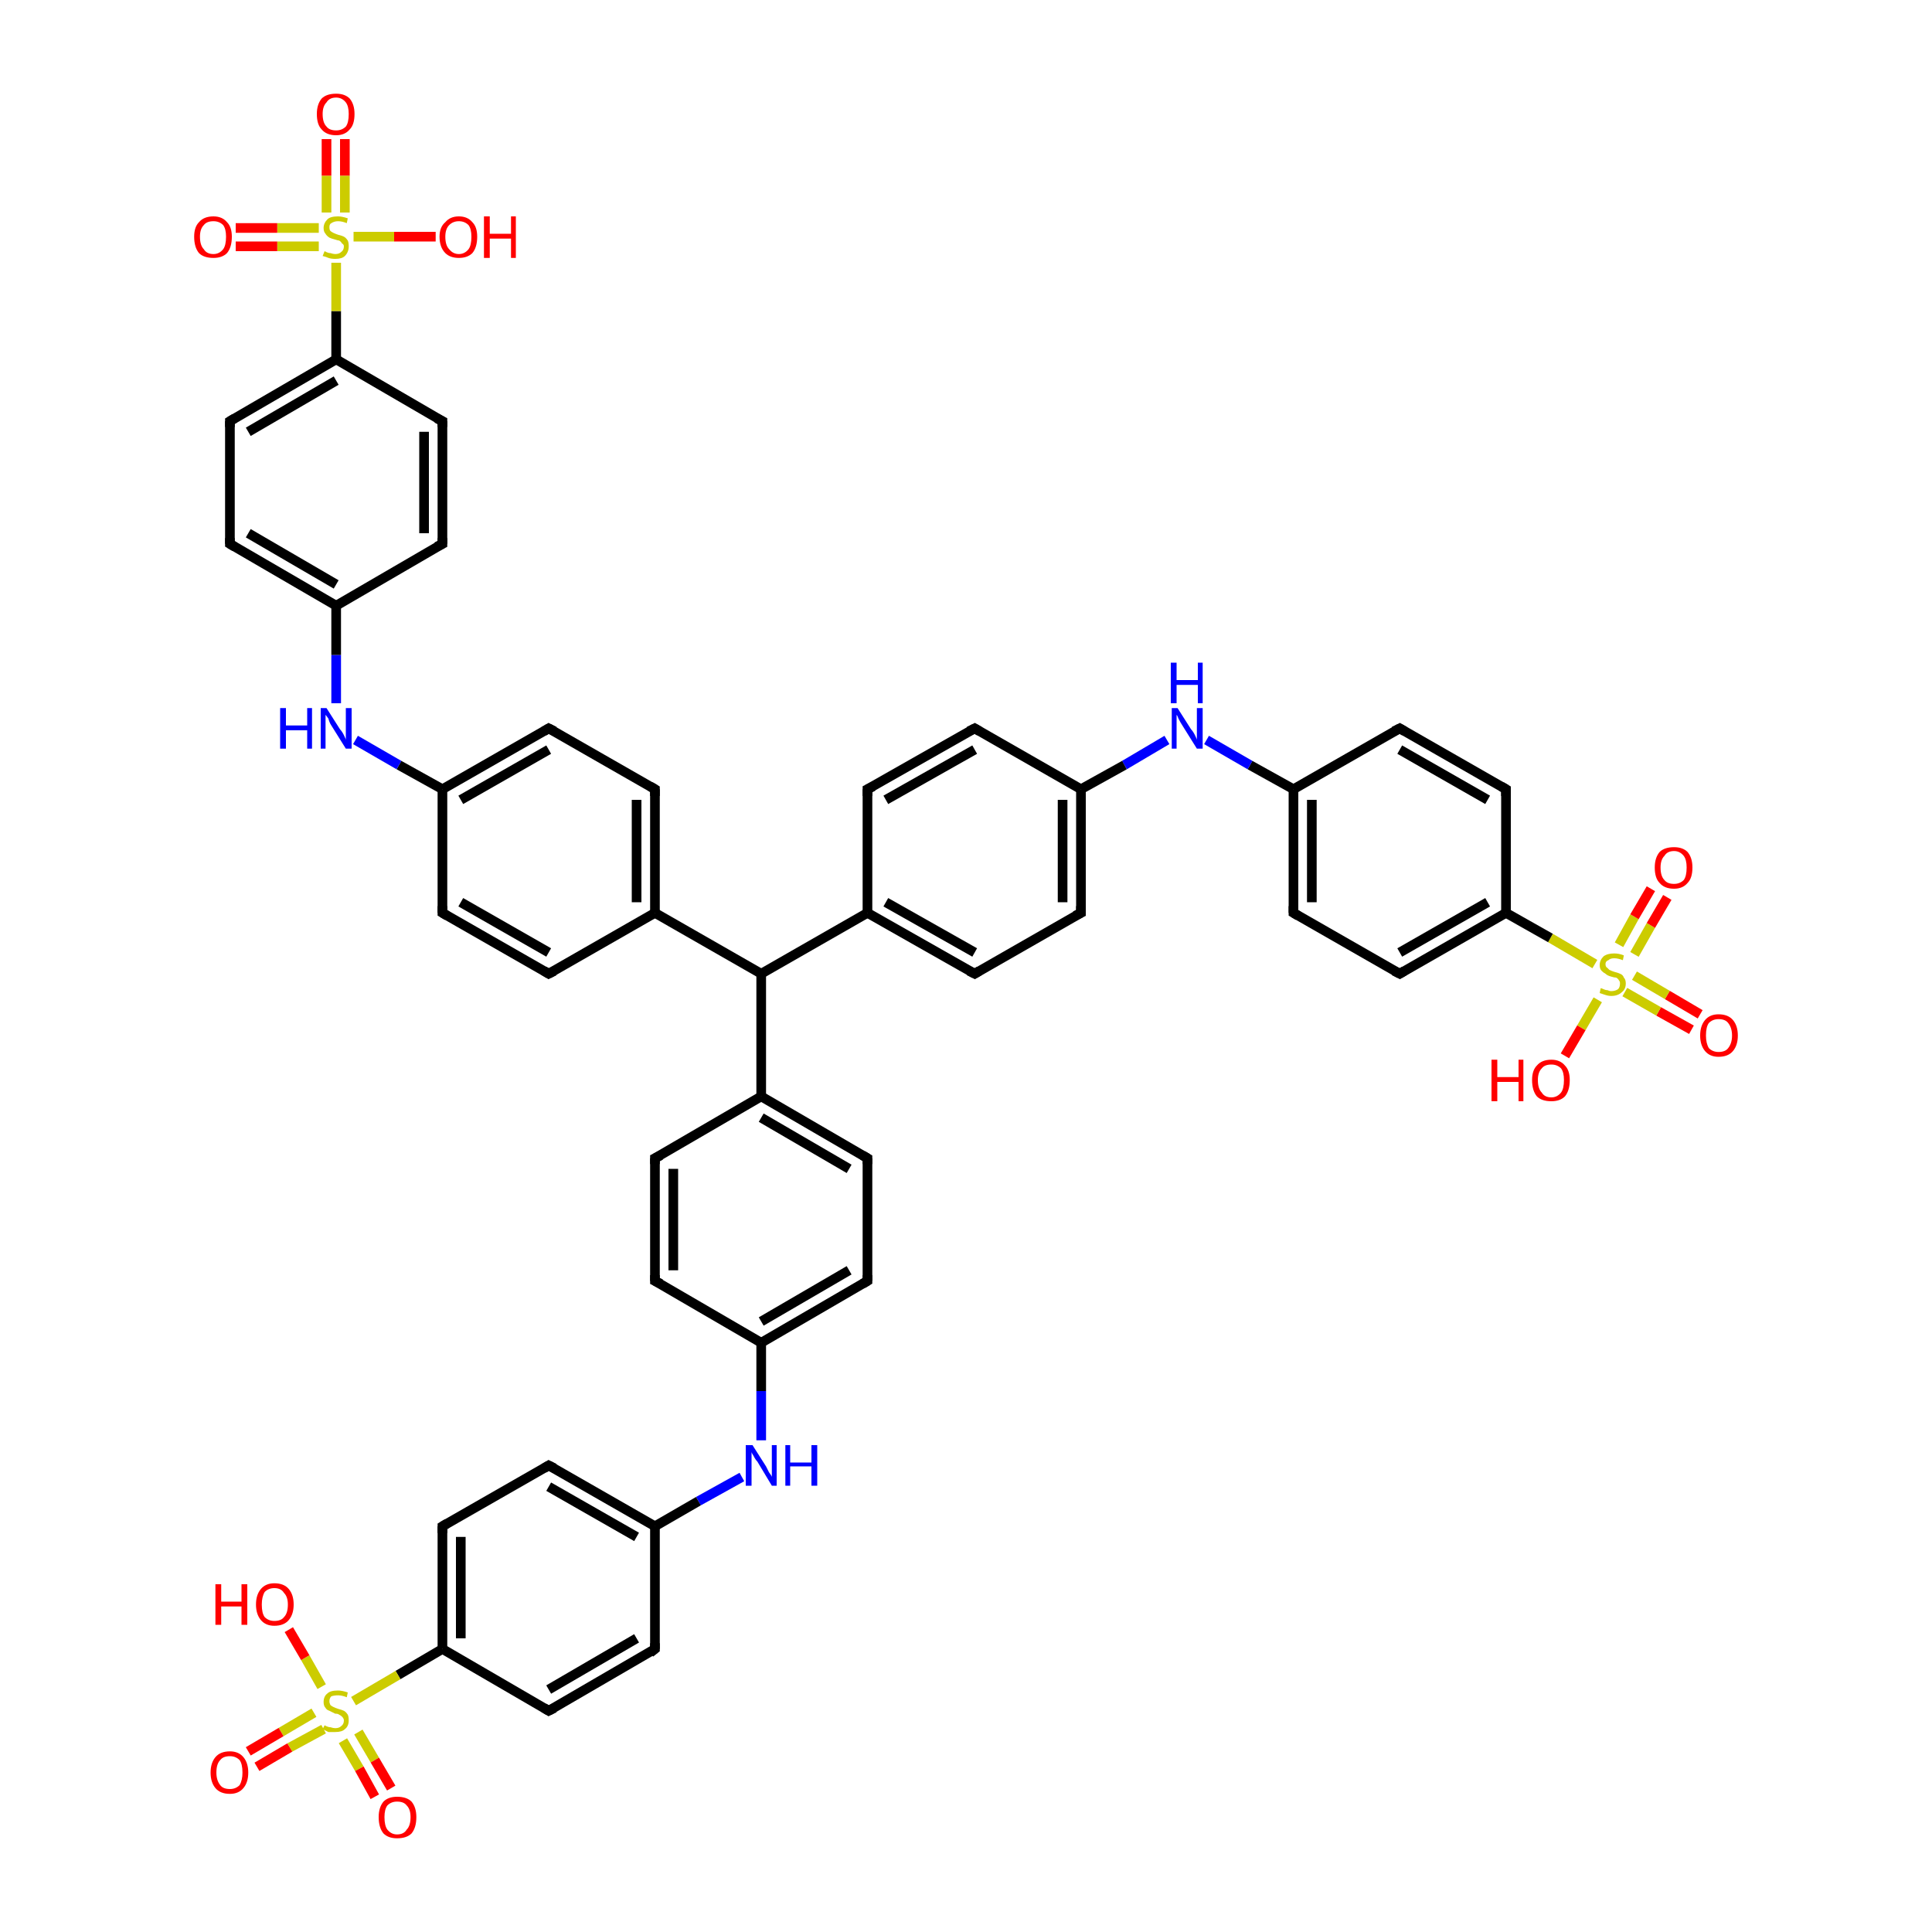 <?xml version='1.0' encoding='iso-8859-1'?>
<svg version='1.1' baseProfile='full'
              xmlns='http://www.w3.org/2000/svg'
                      xmlns:rdkit='http://www.rdkit.org/xml'
                      xmlns:xlink='http://www.w3.org/1999/xlink'
                  xml:space='preserve'
width='200px' height='200px' viewBox='0 0 200 200'>
<!-- END OF HEADER -->
<rect style='opacity:1.0;fill:#FFFFFF;stroke:none' width='200.0' height='200.0' x='0.0' y='0.0'> </rect>
<path class='bond-0 atom-46 atom-51' d='M 175.1,106.6 L 171.7,104.7' style='fill:none;fill-rule:evenodd;stroke:#FF0000;stroke-width:1.0px;stroke-linecap:butt;stroke-linejoin:miter;stroke-opacity:1' />
<path class='bond-0 atom-46 atom-51' d='M 171.7,104.7 L 168.2,102.7' style='fill:none;fill-rule:evenodd;stroke:#CCCC00;stroke-width:1.0px;stroke-linecap:butt;stroke-linejoin:miter;stroke-opacity:1' />
<path class='bond-0 atom-46 atom-51' d='M 176.0,105.0 L 172.6,103.0' style='fill:none;fill-rule:evenodd;stroke:#FF0000;stroke-width:1.0px;stroke-linecap:butt;stroke-linejoin:miter;stroke-opacity:1' />
<path class='bond-0 atom-46 atom-51' d='M 172.6,103.0 L 169.2,101.0' style='fill:none;fill-rule:evenodd;stroke:#CCCC00;stroke-width:1.0px;stroke-linecap:butt;stroke-linejoin:miter;stroke-opacity:1' />
<path class='bond-1 atom-51 atom-47' d='M 169.2,98.8 L 170.9,95.8' style='fill:none;fill-rule:evenodd;stroke:#CCCC00;stroke-width:1.0px;stroke-linecap:butt;stroke-linejoin:miter;stroke-opacity:1' />
<path class='bond-1 atom-51 atom-47' d='M 170.9,95.8 L 172.6,92.9' style='fill:none;fill-rule:evenodd;stroke:#FF0000;stroke-width:1.0px;stroke-linecap:butt;stroke-linejoin:miter;stroke-opacity:1' />
<path class='bond-1 atom-51 atom-47' d='M 167.6,97.8 L 169.2,94.9' style='fill:none;fill-rule:evenodd;stroke:#CCCC00;stroke-width:1.0px;stroke-linecap:butt;stroke-linejoin:miter;stroke-opacity:1' />
<path class='bond-1 atom-51 atom-47' d='M 169.2,94.9 L 170.9,92.0' style='fill:none;fill-rule:evenodd;stroke:#FF0000;stroke-width:1.0px;stroke-linecap:butt;stroke-linejoin:miter;stroke-opacity:1' />
<path class='bond-2 atom-51 atom-48' d='M 165.4,103.5 L 163.7,106.4' style='fill:none;fill-rule:evenodd;stroke:#CCCC00;stroke-width:1.0px;stroke-linecap:butt;stroke-linejoin:miter;stroke-opacity:1' />
<path class='bond-2 atom-51 atom-48' d='M 163.7,106.4 L 162.0,109.3' style='fill:none;fill-rule:evenodd;stroke:#FF0000;stroke-width:1.0px;stroke-linecap:butt;stroke-linejoin:miter;stroke-opacity:1' />
<path class='bond-3 atom-51 atom-30' d='M 165.1,99.8 L 160.5,97.1' style='fill:none;fill-rule:evenodd;stroke:#CCCC00;stroke-width:1.0px;stroke-linecap:butt;stroke-linejoin:miter;stroke-opacity:1' />
<path class='bond-3 atom-51 atom-30' d='M 160.5,97.1 L 155.9,94.5' style='fill:none;fill-rule:evenodd;stroke:#000000;stroke-width:1.0px;stroke-linecap:butt;stroke-linejoin:miter;stroke-opacity:1' />
<path class='bond-4 atom-31 atom-30' d='M 144.9,100.8 L 155.9,94.5' style='fill:none;fill-rule:evenodd;stroke:#000000;stroke-width:1.0px;stroke-linecap:butt;stroke-linejoin:miter;stroke-opacity:1' />
<path class='bond-4 atom-31 atom-30' d='M 144.9,98.6 L 154.0,93.4' style='fill:none;fill-rule:evenodd;stroke:#000000;stroke-width:1.0px;stroke-linecap:butt;stroke-linejoin:miter;stroke-opacity:1' />
<path class='bond-5 atom-31 atom-32' d='M 144.9,100.8 L 133.9,94.5' style='fill:none;fill-rule:evenodd;stroke:#000000;stroke-width:1.0px;stroke-linecap:butt;stroke-linejoin:miter;stroke-opacity:1' />
<path class='bond-6 atom-30 atom-29' d='M 155.9,94.5 L 155.9,81.7' style='fill:none;fill-rule:evenodd;stroke:#000000;stroke-width:1.0px;stroke-linecap:butt;stroke-linejoin:miter;stroke-opacity:1' />
<path class='bond-7 atom-32 atom-27' d='M 133.9,94.5 L 133.9,81.7' style='fill:none;fill-rule:evenodd;stroke:#000000;stroke-width:1.0px;stroke-linecap:butt;stroke-linejoin:miter;stroke-opacity:1' />
<path class='bond-7 atom-32 atom-27' d='M 135.8,93.4 L 135.8,82.8' style='fill:none;fill-rule:evenodd;stroke:#000000;stroke-width:1.0px;stroke-linecap:butt;stroke-linejoin:miter;stroke-opacity:1' />
<path class='bond-8 atom-29 atom-28' d='M 155.9,81.7 L 144.9,75.4' style='fill:none;fill-rule:evenodd;stroke:#000000;stroke-width:1.0px;stroke-linecap:butt;stroke-linejoin:miter;stroke-opacity:1' />
<path class='bond-8 atom-29 atom-28' d='M 154.0,82.8 L 144.9,77.6' style='fill:none;fill-rule:evenodd;stroke:#000000;stroke-width:1.0px;stroke-linecap:butt;stroke-linejoin:miter;stroke-opacity:1' />
<path class='bond-9 atom-27 atom-28' d='M 133.9,81.7 L 144.9,75.4' style='fill:none;fill-rule:evenodd;stroke:#000000;stroke-width:1.0px;stroke-linecap:butt;stroke-linejoin:miter;stroke-opacity:1' />
<path class='bond-10 atom-27 atom-39' d='M 133.9,81.7 L 129.4,79.2' style='fill:none;fill-rule:evenodd;stroke:#000000;stroke-width:1.0px;stroke-linecap:butt;stroke-linejoin:miter;stroke-opacity:1' />
<path class='bond-10 atom-27 atom-39' d='M 129.4,79.2 L 124.9,76.6' style='fill:none;fill-rule:evenodd;stroke:#0000FF;stroke-width:1.0px;stroke-linecap:butt;stroke-linejoin:miter;stroke-opacity:1' />
<path class='bond-11 atom-39 atom-26' d='M 120.8,76.6 L 116.4,79.2' style='fill:none;fill-rule:evenodd;stroke:#0000FF;stroke-width:1.0px;stroke-linecap:butt;stroke-linejoin:miter;stroke-opacity:1' />
<path class='bond-11 atom-39 atom-26' d='M 116.4,79.2 L 111.9,81.7' style='fill:none;fill-rule:evenodd;stroke:#000000;stroke-width:1.0px;stroke-linecap:butt;stroke-linejoin:miter;stroke-opacity:1' />
<path class='bond-12 atom-26 atom-25' d='M 111.9,81.7 L 100.9,75.4' style='fill:none;fill-rule:evenodd;stroke:#000000;stroke-width:1.0px;stroke-linecap:butt;stroke-linejoin:miter;stroke-opacity:1' />
<path class='bond-13 atom-26 atom-33' d='M 111.9,81.7 L 111.9,94.5' style='fill:none;fill-rule:evenodd;stroke:#000000;stroke-width:1.0px;stroke-linecap:butt;stroke-linejoin:miter;stroke-opacity:1' />
<path class='bond-13 atom-26 atom-33' d='M 110.0,82.8 L 110.0,93.4' style='fill:none;fill-rule:evenodd;stroke:#000000;stroke-width:1.0px;stroke-linecap:butt;stroke-linejoin:miter;stroke-opacity:1' />
<path class='bond-14 atom-25 atom-24' d='M 100.9,75.4 L 89.8,81.7' style='fill:none;fill-rule:evenodd;stroke:#000000;stroke-width:1.0px;stroke-linecap:butt;stroke-linejoin:miter;stroke-opacity:1' />
<path class='bond-14 atom-25 atom-24' d='M 100.9,77.6 L 91.7,82.8' style='fill:none;fill-rule:evenodd;stroke:#000000;stroke-width:1.0px;stroke-linecap:butt;stroke-linejoin:miter;stroke-opacity:1' />
<path class='bond-15 atom-33 atom-34' d='M 111.9,94.5 L 100.9,100.8' style='fill:none;fill-rule:evenodd;stroke:#000000;stroke-width:1.0px;stroke-linecap:butt;stroke-linejoin:miter;stroke-opacity:1' />
<path class='bond-16 atom-24 atom-23' d='M 89.8,81.7 L 89.8,94.5' style='fill:none;fill-rule:evenodd;stroke:#000000;stroke-width:1.0px;stroke-linecap:butt;stroke-linejoin:miter;stroke-opacity:1' />
<path class='bond-17 atom-34 atom-23' d='M 100.9,100.8 L 89.8,94.5' style='fill:none;fill-rule:evenodd;stroke:#000000;stroke-width:1.0px;stroke-linecap:butt;stroke-linejoin:miter;stroke-opacity:1' />
<path class='bond-17 atom-34 atom-23' d='M 100.9,98.6 L 91.7,93.4' style='fill:none;fill-rule:evenodd;stroke:#000000;stroke-width:1.0px;stroke-linecap:butt;stroke-linejoin:miter;stroke-opacity:1' />
<path class='bond-18 atom-23 atom-10' d='M 89.8,94.5 L 78.8,100.8' style='fill:none;fill-rule:evenodd;stroke:#000000;stroke-width:1.0px;stroke-linecap:butt;stroke-linejoin:miter;stroke-opacity:1' />
<path class='bond-19 atom-10 atom-7' d='M 78.8,100.8 L 67.8,94.5' style='fill:none;fill-rule:evenodd;stroke:#000000;stroke-width:1.0px;stroke-linecap:butt;stroke-linejoin:miter;stroke-opacity:1' />
<path class='bond-20 atom-10 atom-11' d='M 78.8,100.8 L 78.8,113.5' style='fill:none;fill-rule:evenodd;stroke:#000000;stroke-width:1.0px;stroke-linecap:butt;stroke-linejoin:miter;stroke-opacity:1' />
<path class='bond-21 atom-12 atom-11' d='M 89.8,119.9 L 78.8,113.5' style='fill:none;fill-rule:evenodd;stroke:#000000;stroke-width:1.0px;stroke-linecap:butt;stroke-linejoin:miter;stroke-opacity:1' />
<path class='bond-21 atom-12 atom-11' d='M 87.9,121.0 L 78.8,115.7' style='fill:none;fill-rule:evenodd;stroke:#000000;stroke-width:1.0px;stroke-linecap:butt;stroke-linejoin:miter;stroke-opacity:1' />
<path class='bond-22 atom-12 atom-13' d='M 89.8,119.9 L 89.8,132.6' style='fill:none;fill-rule:evenodd;stroke:#000000;stroke-width:1.0px;stroke-linecap:butt;stroke-linejoin:miter;stroke-opacity:1' />
<path class='bond-23 atom-6 atom-7' d='M 56.8,100.8 L 67.8,94.5' style='fill:none;fill-rule:evenodd;stroke:#000000;stroke-width:1.0px;stroke-linecap:butt;stroke-linejoin:miter;stroke-opacity:1' />
<path class='bond-24 atom-6 atom-5' d='M 56.8,100.8 L 45.8,94.5' style='fill:none;fill-rule:evenodd;stroke:#000000;stroke-width:1.0px;stroke-linecap:butt;stroke-linejoin:miter;stroke-opacity:1' />
<path class='bond-24 atom-6 atom-5' d='M 56.8,98.6 L 47.7,93.4' style='fill:none;fill-rule:evenodd;stroke:#000000;stroke-width:1.0px;stroke-linecap:butt;stroke-linejoin:miter;stroke-opacity:1' />
<path class='bond-25 atom-7 atom-8' d='M 67.8,94.5 L 67.8,81.7' style='fill:none;fill-rule:evenodd;stroke:#000000;stroke-width:1.0px;stroke-linecap:butt;stroke-linejoin:miter;stroke-opacity:1' />
<path class='bond-25 atom-7 atom-8' d='M 65.9,93.4 L 65.9,82.8' style='fill:none;fill-rule:evenodd;stroke:#000000;stroke-width:1.0px;stroke-linecap:butt;stroke-linejoin:miter;stroke-opacity:1' />
<path class='bond-26 atom-11 atom-22' d='M 78.8,113.5 L 67.8,119.9' style='fill:none;fill-rule:evenodd;stroke:#000000;stroke-width:1.0px;stroke-linecap:butt;stroke-linejoin:miter;stroke-opacity:1' />
<path class='bond-27 atom-5 atom-4' d='M 45.8,94.5 L 45.8,81.7' style='fill:none;fill-rule:evenodd;stroke:#000000;stroke-width:1.0px;stroke-linecap:butt;stroke-linejoin:miter;stroke-opacity:1' />
<path class='bond-28 atom-13 atom-14' d='M 89.8,132.6 L 78.8,139.0' style='fill:none;fill-rule:evenodd;stroke:#000000;stroke-width:1.0px;stroke-linecap:butt;stroke-linejoin:miter;stroke-opacity:1' />
<path class='bond-28 atom-13 atom-14' d='M 87.9,131.5 L 78.8,136.8' style='fill:none;fill-rule:evenodd;stroke:#000000;stroke-width:1.0px;stroke-linecap:butt;stroke-linejoin:miter;stroke-opacity:1' />
<path class='bond-29 atom-8 atom-9' d='M 67.8,81.7 L 56.8,75.4' style='fill:none;fill-rule:evenodd;stroke:#000000;stroke-width:1.0px;stroke-linecap:butt;stroke-linejoin:miter;stroke-opacity:1' />
<path class='bond-30 atom-4 atom-9' d='M 45.8,81.7 L 56.8,75.4' style='fill:none;fill-rule:evenodd;stroke:#000000;stroke-width:1.0px;stroke-linecap:butt;stroke-linejoin:miter;stroke-opacity:1' />
<path class='bond-30 atom-4 atom-9' d='M 47.7,82.8 L 56.8,77.6' style='fill:none;fill-rule:evenodd;stroke:#000000;stroke-width:1.0px;stroke-linecap:butt;stroke-linejoin:miter;stroke-opacity:1' />
<path class='bond-31 atom-4 atom-37' d='M 45.8,81.7 L 41.3,79.2' style='fill:none;fill-rule:evenodd;stroke:#000000;stroke-width:1.0px;stroke-linecap:butt;stroke-linejoin:miter;stroke-opacity:1' />
<path class='bond-31 atom-4 atom-37' d='M 41.3,79.2 L 36.8,76.6' style='fill:none;fill-rule:evenodd;stroke:#0000FF;stroke-width:1.0px;stroke-linecap:butt;stroke-linejoin:miter;stroke-opacity:1' />
<path class='bond-32 atom-22 atom-21' d='M 67.8,119.9 L 67.8,132.6' style='fill:none;fill-rule:evenodd;stroke:#000000;stroke-width:1.0px;stroke-linecap:butt;stroke-linejoin:miter;stroke-opacity:1' />
<path class='bond-32 atom-22 atom-21' d='M 69.7,121.0 L 69.7,131.5' style='fill:none;fill-rule:evenodd;stroke:#000000;stroke-width:1.0px;stroke-linecap:butt;stroke-linejoin:miter;stroke-opacity:1' />
<path class='bond-33 atom-37 atom-3' d='M 34.8,72.8 L 34.8,67.8' style='fill:none;fill-rule:evenodd;stroke:#0000FF;stroke-width:1.0px;stroke-linecap:butt;stroke-linejoin:miter;stroke-opacity:1' />
<path class='bond-33 atom-37 atom-3' d='M 34.8,67.8 L 34.8,62.7' style='fill:none;fill-rule:evenodd;stroke:#000000;stroke-width:1.0px;stroke-linecap:butt;stroke-linejoin:miter;stroke-opacity:1' />
<path class='bond-34 atom-14 atom-21' d='M 78.8,139.0 L 67.8,132.6' style='fill:none;fill-rule:evenodd;stroke:#000000;stroke-width:1.0px;stroke-linecap:butt;stroke-linejoin:miter;stroke-opacity:1' />
<path class='bond-35 atom-14 atom-38' d='M 78.8,139.0 L 78.8,144.0' style='fill:none;fill-rule:evenodd;stroke:#000000;stroke-width:1.0px;stroke-linecap:butt;stroke-linejoin:miter;stroke-opacity:1' />
<path class='bond-35 atom-14 atom-38' d='M 78.8,144.0 L 78.8,149.1' style='fill:none;fill-rule:evenodd;stroke:#0000FF;stroke-width:1.0px;stroke-linecap:butt;stroke-linejoin:miter;stroke-opacity:1' />
<path class='bond-36 atom-38 atom-15' d='M 76.8,152.9 L 72.3,155.4' style='fill:none;fill-rule:evenodd;stroke:#0000FF;stroke-width:1.0px;stroke-linecap:butt;stroke-linejoin:miter;stroke-opacity:1' />
<path class='bond-36 atom-38 atom-15' d='M 72.3,155.4 L 67.8,158.0' style='fill:none;fill-rule:evenodd;stroke:#000000;stroke-width:1.0px;stroke-linecap:butt;stroke-linejoin:miter;stroke-opacity:1' />
<path class='bond-37 atom-3 atom-35' d='M 34.8,62.7 L 23.8,56.3' style='fill:none;fill-rule:evenodd;stroke:#000000;stroke-width:1.0px;stroke-linecap:butt;stroke-linejoin:miter;stroke-opacity:1' />
<path class='bond-37 atom-3 atom-35' d='M 34.8,60.5 L 25.7,55.2' style='fill:none;fill-rule:evenodd;stroke:#000000;stroke-width:1.0px;stroke-linecap:butt;stroke-linejoin:miter;stroke-opacity:1' />
<path class='bond-38 atom-3 atom-2' d='M 34.8,62.7 L 45.8,56.3' style='fill:none;fill-rule:evenodd;stroke:#000000;stroke-width:1.0px;stroke-linecap:butt;stroke-linejoin:miter;stroke-opacity:1' />
<path class='bond-39 atom-35 atom-36' d='M 23.8,56.3 L 23.8,43.6' style='fill:none;fill-rule:evenodd;stroke:#000000;stroke-width:1.0px;stroke-linecap:butt;stroke-linejoin:miter;stroke-opacity:1' />
<path class='bond-40 atom-2 atom-1' d='M 45.8,56.3 L 45.8,43.6' style='fill:none;fill-rule:evenodd;stroke:#000000;stroke-width:1.0px;stroke-linecap:butt;stroke-linejoin:miter;stroke-opacity:1' />
<path class='bond-40 atom-2 atom-1' d='M 43.9,55.2 L 43.9,44.7' style='fill:none;fill-rule:evenodd;stroke:#000000;stroke-width:1.0px;stroke-linecap:butt;stroke-linejoin:miter;stroke-opacity:1' />
<path class='bond-41 atom-15 atom-16' d='M 67.8,158.0 L 56.8,151.7' style='fill:none;fill-rule:evenodd;stroke:#000000;stroke-width:1.0px;stroke-linecap:butt;stroke-linejoin:miter;stroke-opacity:1' />
<path class='bond-41 atom-15 atom-16' d='M 65.9,159.1 L 56.8,153.9' style='fill:none;fill-rule:evenodd;stroke:#000000;stroke-width:1.0px;stroke-linecap:butt;stroke-linejoin:miter;stroke-opacity:1' />
<path class='bond-42 atom-15 atom-20' d='M 67.8,158.0 L 67.8,170.7' style='fill:none;fill-rule:evenodd;stroke:#000000;stroke-width:1.0px;stroke-linecap:butt;stroke-linejoin:miter;stroke-opacity:1' />
<path class='bond-43 atom-36 atom-0' d='M 23.8,43.6 L 34.8,37.2' style='fill:none;fill-rule:evenodd;stroke:#000000;stroke-width:1.0px;stroke-linecap:butt;stroke-linejoin:miter;stroke-opacity:1' />
<path class='bond-43 atom-36 atom-0' d='M 25.7,44.7 L 34.8,39.4' style='fill:none;fill-rule:evenodd;stroke:#000000;stroke-width:1.0px;stroke-linecap:butt;stroke-linejoin:miter;stroke-opacity:1' />
<path class='bond-44 atom-16 atom-17' d='M 56.8,151.7 L 45.8,158.0' style='fill:none;fill-rule:evenodd;stroke:#000000;stroke-width:1.0px;stroke-linecap:butt;stroke-linejoin:miter;stroke-opacity:1' />
<path class='bond-45 atom-1 atom-0' d='M 45.8,43.6 L 34.8,37.2' style='fill:none;fill-rule:evenodd;stroke:#000000;stroke-width:1.0px;stroke-linecap:butt;stroke-linejoin:miter;stroke-opacity:1' />
<path class='bond-46 atom-20 atom-19' d='M 67.8,170.7 L 56.8,177.1' style='fill:none;fill-rule:evenodd;stroke:#000000;stroke-width:1.0px;stroke-linecap:butt;stroke-linejoin:miter;stroke-opacity:1' />
<path class='bond-46 atom-20 atom-19' d='M 65.9,169.6 L 56.8,174.9' style='fill:none;fill-rule:evenodd;stroke:#000000;stroke-width:1.0px;stroke-linecap:butt;stroke-linejoin:miter;stroke-opacity:1' />
<path class='bond-47 atom-0 atom-49' d='M 34.8,37.2 L 34.8,32.2' style='fill:none;fill-rule:evenodd;stroke:#000000;stroke-width:1.0px;stroke-linecap:butt;stroke-linejoin:miter;stroke-opacity:1' />
<path class='bond-47 atom-0 atom-49' d='M 34.8,32.2 L 34.8,27.2' style='fill:none;fill-rule:evenodd;stroke:#CCCC00;stroke-width:1.0px;stroke-linecap:butt;stroke-linejoin:miter;stroke-opacity:1' />
<path class='bond-48 atom-41 atom-49' d='M 35.7,14.4 L 35.7,18.2' style='fill:none;fill-rule:evenodd;stroke:#FF0000;stroke-width:1.0px;stroke-linecap:butt;stroke-linejoin:miter;stroke-opacity:1' />
<path class='bond-48 atom-41 atom-49' d='M 35.7,18.2 L 35.7,22.0' style='fill:none;fill-rule:evenodd;stroke:#CCCC00;stroke-width:1.0px;stroke-linecap:butt;stroke-linejoin:miter;stroke-opacity:1' />
<path class='bond-48 atom-41 atom-49' d='M 33.8,14.4 L 33.8,18.2' style='fill:none;fill-rule:evenodd;stroke:#FF0000;stroke-width:1.0px;stroke-linecap:butt;stroke-linejoin:miter;stroke-opacity:1' />
<path class='bond-48 atom-41 atom-49' d='M 33.8,18.2 L 33.8,22.0' style='fill:none;fill-rule:evenodd;stroke:#CCCC00;stroke-width:1.0px;stroke-linecap:butt;stroke-linejoin:miter;stroke-opacity:1' />
<path class='bond-49 atom-17 atom-18' d='M 45.8,158.0 L 45.8,170.7' style='fill:none;fill-rule:evenodd;stroke:#000000;stroke-width:1.0px;stroke-linecap:butt;stroke-linejoin:miter;stroke-opacity:1' />
<path class='bond-49 atom-17 atom-18' d='M 47.7,159.1 L 47.7,169.6' style='fill:none;fill-rule:evenodd;stroke:#000000;stroke-width:1.0px;stroke-linecap:butt;stroke-linejoin:miter;stroke-opacity:1' />
<path class='bond-50 atom-19 atom-18' d='M 56.8,177.1 L 45.8,170.7' style='fill:none;fill-rule:evenodd;stroke:#000000;stroke-width:1.0px;stroke-linecap:butt;stroke-linejoin:miter;stroke-opacity:1' />
<path class='bond-51 atom-49 atom-42' d='M 33.0,23.6 L 28.7,23.6' style='fill:none;fill-rule:evenodd;stroke:#CCCC00;stroke-width:1.0px;stroke-linecap:butt;stroke-linejoin:miter;stroke-opacity:1' />
<path class='bond-51 atom-49 atom-42' d='M 28.7,23.6 L 24.4,23.6' style='fill:none;fill-rule:evenodd;stroke:#FF0000;stroke-width:1.0px;stroke-linecap:butt;stroke-linejoin:miter;stroke-opacity:1' />
<path class='bond-51 atom-49 atom-42' d='M 33.0,25.5 L 28.7,25.5' style='fill:none;fill-rule:evenodd;stroke:#CCCC00;stroke-width:1.0px;stroke-linecap:butt;stroke-linejoin:miter;stroke-opacity:1' />
<path class='bond-51 atom-49 atom-42' d='M 28.7,25.5 L 24.4,25.5' style='fill:none;fill-rule:evenodd;stroke:#FF0000;stroke-width:1.0px;stroke-linecap:butt;stroke-linejoin:miter;stroke-opacity:1' />
<path class='bond-52 atom-49 atom-40' d='M 36.6,24.5 L 40.8,24.5' style='fill:none;fill-rule:evenodd;stroke:#CCCC00;stroke-width:1.0px;stroke-linecap:butt;stroke-linejoin:miter;stroke-opacity:1' />
<path class='bond-52 atom-49 atom-40' d='M 40.8,24.5 L 45.1,24.5' style='fill:none;fill-rule:evenodd;stroke:#FF0000;stroke-width:1.0px;stroke-linecap:butt;stroke-linejoin:miter;stroke-opacity:1' />
<path class='bond-53 atom-18 atom-50' d='M 45.8,170.7 L 41.2,173.4' style='fill:none;fill-rule:evenodd;stroke:#000000;stroke-width:1.0px;stroke-linecap:butt;stroke-linejoin:miter;stroke-opacity:1' />
<path class='bond-53 atom-18 atom-50' d='M 41.2,173.4 L 36.6,176.1' style='fill:none;fill-rule:evenodd;stroke:#CCCC00;stroke-width:1.0px;stroke-linecap:butt;stroke-linejoin:miter;stroke-opacity:1' />
<path class='bond-54 atom-50 atom-43' d='M 32.5,177.3 L 29.1,179.3' style='fill:none;fill-rule:evenodd;stroke:#CCCC00;stroke-width:1.0px;stroke-linecap:butt;stroke-linejoin:miter;stroke-opacity:1' />
<path class='bond-54 atom-50 atom-43' d='M 29.1,179.3 L 25.7,181.3' style='fill:none;fill-rule:evenodd;stroke:#FF0000;stroke-width:1.0px;stroke-linecap:butt;stroke-linejoin:miter;stroke-opacity:1' />
<path class='bond-54 atom-50 atom-43' d='M 33.5,179.0 L 30.0,180.9' style='fill:none;fill-rule:evenodd;stroke:#CCCC00;stroke-width:1.0px;stroke-linecap:butt;stroke-linejoin:miter;stroke-opacity:1' />
<path class='bond-54 atom-50 atom-43' d='M 30.0,180.9 L 26.6,182.9' style='fill:none;fill-rule:evenodd;stroke:#FF0000;stroke-width:1.0px;stroke-linecap:butt;stroke-linejoin:miter;stroke-opacity:1' />
<path class='bond-55 atom-50 atom-45' d='M 35.5,180.2 L 37.2,183.1' style='fill:none;fill-rule:evenodd;stroke:#CCCC00;stroke-width:1.0px;stroke-linecap:butt;stroke-linejoin:miter;stroke-opacity:1' />
<path class='bond-55 atom-50 atom-45' d='M 37.2,183.1 L 38.8,186.0' style='fill:none;fill-rule:evenodd;stroke:#FF0000;stroke-width:1.0px;stroke-linecap:butt;stroke-linejoin:miter;stroke-opacity:1' />
<path class='bond-55 atom-50 atom-45' d='M 37.1,179.3 L 38.8,182.2' style='fill:none;fill-rule:evenodd;stroke:#CCCC00;stroke-width:1.0px;stroke-linecap:butt;stroke-linejoin:miter;stroke-opacity:1' />
<path class='bond-55 atom-50 atom-45' d='M 38.8,182.2 L 40.5,185.1' style='fill:none;fill-rule:evenodd;stroke:#FF0000;stroke-width:1.0px;stroke-linecap:butt;stroke-linejoin:miter;stroke-opacity:1' />
<path class='bond-56 atom-50 atom-44' d='M 33.3,174.6 L 31.6,171.6' style='fill:none;fill-rule:evenodd;stroke:#CCCC00;stroke-width:1.0px;stroke-linecap:butt;stroke-linejoin:miter;stroke-opacity:1' />
<path class='bond-56 atom-50 atom-44' d='M 31.6,171.6 L 29.9,168.7' style='fill:none;fill-rule:evenodd;stroke:#FF0000;stroke-width:1.0px;stroke-linecap:butt;stroke-linejoin:miter;stroke-opacity:1' />
<path d='M 45.8,44.2 L 45.8,43.6 L 45.2,43.3' style='fill:none;stroke:#000000;stroke-width:1.0px;stroke-linecap:butt;stroke-linejoin:miter;stroke-miterlimit:10;stroke-opacity:1;' />
<path d='M 45.2,56.6 L 45.8,56.3 L 45.8,55.7' style='fill:none;stroke:#000000;stroke-width:1.0px;stroke-linecap:butt;stroke-linejoin:miter;stroke-miterlimit:10;stroke-opacity:1;' />
<path d='M 46.3,94.8 L 45.8,94.5 L 45.8,93.8' style='fill:none;stroke:#000000;stroke-width:1.0px;stroke-linecap:butt;stroke-linejoin:miter;stroke-miterlimit:10;stroke-opacity:1;' />
<path d='M 57.4,100.5 L 56.8,100.8 L 56.3,100.5' style='fill:none;stroke:#000000;stroke-width:1.0px;stroke-linecap:butt;stroke-linejoin:miter;stroke-miterlimit:10;stroke-opacity:1;' />
<path d='M 67.8,82.4 L 67.8,81.7 L 67.3,81.4' style='fill:none;stroke:#000000;stroke-width:1.0px;stroke-linecap:butt;stroke-linejoin:miter;stroke-miterlimit:10;stroke-opacity:1;' />
<path d='M 57.4,75.7 L 56.8,75.4 L 56.3,75.7' style='fill:none;stroke:#000000;stroke-width:1.0px;stroke-linecap:butt;stroke-linejoin:miter;stroke-miterlimit:10;stroke-opacity:1;' />
<path d='M 89.3,119.6 L 89.8,119.9 L 89.8,120.5' style='fill:none;stroke:#000000;stroke-width:1.0px;stroke-linecap:butt;stroke-linejoin:miter;stroke-miterlimit:10;stroke-opacity:1;' />
<path d='M 89.8,132.0 L 89.8,132.6 L 89.3,132.9' style='fill:none;stroke:#000000;stroke-width:1.0px;stroke-linecap:butt;stroke-linejoin:miter;stroke-miterlimit:10;stroke-opacity:1;' />
<path d='M 57.4,152.0 L 56.8,151.7 L 56.3,152.0' style='fill:none;stroke:#000000;stroke-width:1.0px;stroke-linecap:butt;stroke-linejoin:miter;stroke-miterlimit:10;stroke-opacity:1;' />
<path d='M 46.3,157.7 L 45.8,158.0 L 45.8,158.7' style='fill:none;stroke:#000000;stroke-width:1.0px;stroke-linecap:butt;stroke-linejoin:miter;stroke-miterlimit:10;stroke-opacity:1;' />
<path d='M 57.4,176.8 L 56.8,177.1 L 56.3,176.8' style='fill:none;stroke:#000000;stroke-width:1.0px;stroke-linecap:butt;stroke-linejoin:miter;stroke-miterlimit:10;stroke-opacity:1;' />
<path d='M 67.8,170.1 L 67.8,170.7 L 67.3,171.1' style='fill:none;stroke:#000000;stroke-width:1.0px;stroke-linecap:butt;stroke-linejoin:miter;stroke-miterlimit:10;stroke-opacity:1;' />
<path d='M 67.8,132.0 L 67.8,132.6 L 68.4,132.9' style='fill:none;stroke:#000000;stroke-width:1.0px;stroke-linecap:butt;stroke-linejoin:miter;stroke-miterlimit:10;stroke-opacity:1;' />
<path d='M 68.4,119.6 L 67.8,119.9 L 67.8,120.5' style='fill:none;stroke:#000000;stroke-width:1.0px;stroke-linecap:butt;stroke-linejoin:miter;stroke-miterlimit:10;stroke-opacity:1;' />
<path d='M 90.4,81.4 L 89.8,81.7 L 89.8,82.4' style='fill:none;stroke:#000000;stroke-width:1.0px;stroke-linecap:butt;stroke-linejoin:miter;stroke-miterlimit:10;stroke-opacity:1;' />
<path d='M 101.4,75.7 L 100.9,75.4 L 100.3,75.7' style='fill:none;stroke:#000000;stroke-width:1.0px;stroke-linecap:butt;stroke-linejoin:miter;stroke-miterlimit:10;stroke-opacity:1;' />
<path d='M 145.4,75.7 L 144.9,75.4 L 144.3,75.7' style='fill:none;stroke:#000000;stroke-width:1.0px;stroke-linecap:butt;stroke-linejoin:miter;stroke-miterlimit:10;stroke-opacity:1;' />
<path d='M 155.9,82.4 L 155.9,81.7 L 155.4,81.4' style='fill:none;stroke:#000000;stroke-width:1.0px;stroke-linecap:butt;stroke-linejoin:miter;stroke-miterlimit:10;stroke-opacity:1;' />
<path d='M 145.4,100.5 L 144.9,100.8 L 144.3,100.5' style='fill:none;stroke:#000000;stroke-width:1.0px;stroke-linecap:butt;stroke-linejoin:miter;stroke-miterlimit:10;stroke-opacity:1;' />
<path d='M 134.4,94.8 L 133.9,94.5 L 133.9,93.8' style='fill:none;stroke:#000000;stroke-width:1.0px;stroke-linecap:butt;stroke-linejoin:miter;stroke-miterlimit:10;stroke-opacity:1;' />
<path d='M 111.9,93.8 L 111.9,94.5 L 111.3,94.8' style='fill:none;stroke:#000000;stroke-width:1.0px;stroke-linecap:butt;stroke-linejoin:miter;stroke-miterlimit:10;stroke-opacity:1;' />
<path d='M 101.4,100.5 L 100.9,100.8 L 100.3,100.5' style='fill:none;stroke:#000000;stroke-width:1.0px;stroke-linecap:butt;stroke-linejoin:miter;stroke-miterlimit:10;stroke-opacity:1;' />
<path d='M 24.3,56.6 L 23.8,56.3 L 23.8,55.7' style='fill:none;stroke:#000000;stroke-width:1.0px;stroke-linecap:butt;stroke-linejoin:miter;stroke-miterlimit:10;stroke-opacity:1;' />
<path d='M 23.8,44.2 L 23.8,43.6 L 24.3,43.3' style='fill:none;stroke:#000000;stroke-width:1.0px;stroke-linecap:butt;stroke-linejoin:miter;stroke-miterlimit:10;stroke-opacity:1;' />
<path class='atom-37' d='M 29.0 73.3
L 29.6 73.3
L 29.6 75.1
L 31.8 75.1
L 31.8 73.3
L 32.3 73.3
L 32.3 77.5
L 31.8 77.5
L 31.8 75.6
L 29.6 75.6
L 29.6 77.5
L 29.0 77.5
L 29.0 73.3
' fill='#0000FF'/>
<path class='atom-37' d='M 33.8 73.3
L 35.2 75.5
Q 35.4 75.7, 35.6 76.1
Q 35.8 76.5, 35.8 76.6
L 35.8 73.3
L 36.4 73.3
L 36.4 77.5
L 35.8 77.5
L 34.3 75.1
Q 34.1 74.8, 34.0 74.4
Q 33.8 74.1, 33.7 74.0
L 33.7 77.5
L 33.2 77.5
L 33.2 73.3
L 33.8 73.3
' fill='#0000FF'/>
<path class='atom-38' d='M 77.9 149.6
L 79.3 151.8
Q 79.4 152.0, 79.6 152.4
Q 79.9 152.8, 79.9 152.9
L 79.9 149.6
L 80.4 149.6
L 80.4 153.8
L 79.9 153.8
L 78.4 151.3
Q 78.2 151.1, 78.0 150.7
Q 77.8 150.4, 77.8 150.3
L 77.8 153.8
L 77.2 153.8
L 77.2 149.6
L 77.9 149.6
' fill='#0000FF'/>
<path class='atom-38' d='M 81.3 149.6
L 81.8 149.6
L 81.8 151.4
L 84.0 151.4
L 84.0 149.6
L 84.6 149.6
L 84.6 153.8
L 84.0 153.8
L 84.0 151.8
L 81.8 151.8
L 81.8 153.8
L 81.3 153.8
L 81.3 149.6
' fill='#0000FF'/>
<path class='atom-39' d='M 121.9 73.3
L 123.3 75.5
Q 123.5 75.7, 123.7 76.1
Q 123.9 76.5, 123.9 76.6
L 123.9 73.3
L 124.5 73.3
L 124.5 77.5
L 123.9 77.5
L 122.4 75.1
Q 122.2 74.8, 122.0 74.4
Q 121.9 74.1, 121.8 74.0
L 121.8 77.5
L 121.3 77.5
L 121.3 73.3
L 121.9 73.3
' fill='#0000FF'/>
<path class='atom-39' d='M 121.2 68.6
L 121.8 68.6
L 121.8 70.4
L 124.0 70.4
L 124.0 68.6
L 124.5 68.6
L 124.5 72.8
L 124.0 72.8
L 124.0 70.9
L 121.8 70.9
L 121.8 72.8
L 121.2 72.8
L 121.2 68.6
' fill='#0000FF'/>
<path class='atom-40' d='M 45.5 24.5
Q 45.5 23.5, 46.1 23.0
Q 46.6 22.4, 47.5 22.4
Q 48.4 22.4, 48.9 23.0
Q 49.4 23.5, 49.4 24.5
Q 49.4 25.6, 48.9 26.2
Q 48.4 26.7, 47.5 26.7
Q 46.6 26.7, 46.1 26.2
Q 45.5 25.6, 45.5 24.5
M 47.5 26.3
Q 48.1 26.3, 48.5 25.8
Q 48.8 25.4, 48.8 24.5
Q 48.8 23.7, 48.5 23.3
Q 48.1 22.9, 47.5 22.9
Q 46.9 22.9, 46.5 23.3
Q 46.1 23.7, 46.1 24.5
Q 46.1 25.4, 46.5 25.8
Q 46.9 26.3, 47.5 26.3
' fill='#FF0000'/>
<path class='atom-40' d='M 50.1 22.4
L 50.7 22.4
L 50.7 24.2
L 52.9 24.2
L 52.9 22.4
L 53.4 22.4
L 53.4 26.7
L 52.9 26.7
L 52.9 24.7
L 50.7 24.7
L 50.7 26.7
L 50.1 26.7
L 50.1 22.4
' fill='#FF0000'/>
<path class='atom-41' d='M 32.8 11.8
Q 32.8 10.8, 33.3 10.2
Q 33.8 9.7, 34.8 9.7
Q 35.7 9.7, 36.2 10.2
Q 36.7 10.8, 36.7 11.8
Q 36.7 12.9, 36.2 13.4
Q 35.7 14.0, 34.8 14.0
Q 33.8 14.0, 33.3 13.4
Q 32.8 12.9, 32.8 11.8
M 34.8 13.5
Q 35.4 13.5, 35.8 13.1
Q 36.1 12.7, 36.1 11.8
Q 36.1 11.0, 35.8 10.6
Q 35.4 10.1, 34.8 10.1
Q 34.1 10.1, 33.8 10.6
Q 33.4 11.0, 33.4 11.8
Q 33.4 12.7, 33.8 13.1
Q 34.1 13.5, 34.8 13.5
' fill='#FF0000'/>
<path class='atom-42' d='M 20.1 24.5
Q 20.1 23.5, 20.6 23.0
Q 21.1 22.4, 22.1 22.4
Q 23.0 22.4, 23.5 23.0
Q 24.0 23.5, 24.0 24.5
Q 24.0 25.6, 23.5 26.2
Q 23.0 26.7, 22.1 26.7
Q 21.1 26.7, 20.6 26.2
Q 20.1 25.6, 20.1 24.5
M 22.1 26.3
Q 22.7 26.3, 23.1 25.8
Q 23.4 25.4, 23.4 24.5
Q 23.4 23.7, 23.1 23.3
Q 22.7 22.9, 22.1 22.9
Q 21.4 22.9, 21.1 23.3
Q 20.7 23.7, 20.7 24.5
Q 20.7 25.4, 21.1 25.8
Q 21.4 26.3, 22.1 26.3
' fill='#FF0000'/>
<path class='atom-43' d='M 21.8 183.5
Q 21.8 182.5, 22.3 181.9
Q 22.8 181.3, 23.8 181.3
Q 24.7 181.3, 25.2 181.9
Q 25.7 182.5, 25.7 183.5
Q 25.7 184.5, 25.2 185.1
Q 24.7 185.7, 23.8 185.7
Q 22.8 185.7, 22.3 185.1
Q 21.8 184.5, 21.8 183.5
M 23.8 185.2
Q 24.4 185.2, 24.8 184.8
Q 25.1 184.3, 25.1 183.5
Q 25.1 182.6, 24.8 182.2
Q 24.4 181.8, 23.8 181.8
Q 23.1 181.8, 22.8 182.2
Q 22.4 182.6, 22.4 183.5
Q 22.4 184.3, 22.8 184.8
Q 23.1 185.2, 23.8 185.2
' fill='#FF0000'/>
<path class='atom-44' d='M 22.3 164.0
L 22.9 164.0
L 22.9 165.8
L 25.0 165.8
L 25.0 164.0
L 25.6 164.0
L 25.6 168.2
L 25.0 168.2
L 25.0 166.3
L 22.9 166.3
L 22.9 168.2
L 22.3 168.2
L 22.3 164.0
' fill='#FF0000'/>
<path class='atom-44' d='M 26.5 166.1
Q 26.5 165.1, 27.0 164.5
Q 27.5 163.9, 28.4 163.9
Q 29.4 163.9, 29.9 164.5
Q 30.4 165.1, 30.4 166.1
Q 30.4 167.1, 29.9 167.7
Q 29.4 168.3, 28.4 168.3
Q 27.5 168.3, 27.0 167.7
Q 26.5 167.1, 26.5 166.1
M 28.4 167.8
Q 29.1 167.8, 29.4 167.4
Q 29.8 167.0, 29.8 166.1
Q 29.8 165.3, 29.4 164.9
Q 29.1 164.4, 28.4 164.4
Q 27.8 164.4, 27.4 164.8
Q 27.1 165.3, 27.1 166.1
Q 27.1 167.0, 27.4 167.4
Q 27.8 167.8, 28.4 167.8
' fill='#FF0000'/>
<path class='atom-45' d='M 39.2 188.1
Q 39.2 187.1, 39.7 186.5
Q 40.2 186.0, 41.1 186.0
Q 42.1 186.0, 42.6 186.5
Q 43.1 187.1, 43.1 188.1
Q 43.1 189.2, 42.6 189.8
Q 42.1 190.3, 41.1 190.3
Q 40.2 190.3, 39.7 189.8
Q 39.2 189.2, 39.2 188.1
M 41.1 189.9
Q 41.8 189.9, 42.1 189.4
Q 42.5 189.0, 42.5 188.1
Q 42.5 187.3, 42.1 186.9
Q 41.8 186.5, 41.1 186.5
Q 40.5 186.5, 40.1 186.9
Q 39.8 187.3, 39.8 188.1
Q 39.8 189.0, 40.1 189.4
Q 40.5 189.9, 41.1 189.9
' fill='#FF0000'/>
<path class='atom-46' d='M 176.0 107.2
Q 176.0 106.2, 176.5 105.6
Q 177.0 105.0, 177.9 105.0
Q 178.9 105.0, 179.4 105.6
Q 179.9 106.2, 179.9 107.2
Q 179.9 108.2, 179.4 108.8
Q 178.9 109.4, 177.9 109.4
Q 177.0 109.4, 176.5 108.8
Q 176.0 108.2, 176.0 107.2
M 177.9 108.9
Q 178.6 108.9, 178.9 108.5
Q 179.3 108.0, 179.3 107.2
Q 179.3 106.4, 178.9 105.9
Q 178.6 105.5, 177.9 105.5
Q 177.3 105.5, 176.9 105.9
Q 176.6 106.3, 176.6 107.2
Q 176.6 108.0, 176.9 108.5
Q 177.3 108.9, 177.9 108.9
' fill='#FF0000'/>
<path class='atom-47' d='M 171.3 89.8
Q 171.3 88.8, 171.8 88.2
Q 172.3 87.7, 173.3 87.7
Q 174.2 87.7, 174.7 88.2
Q 175.2 88.8, 175.2 89.8
Q 175.2 90.9, 174.7 91.4
Q 174.2 92.0, 173.3 92.0
Q 172.3 92.0, 171.8 91.4
Q 171.3 90.9, 171.3 89.8
M 173.3 91.5
Q 173.9 91.5, 174.3 91.1
Q 174.6 90.7, 174.6 89.8
Q 174.6 89.0, 174.3 88.6
Q 173.9 88.1, 173.3 88.1
Q 172.6 88.1, 172.3 88.6
Q 171.9 89.0, 171.9 89.8
Q 171.9 90.7, 172.3 91.1
Q 172.6 91.5, 173.3 91.5
' fill='#FF0000'/>
<path class='atom-48' d='M 154.4 109.7
L 155.0 109.7
L 155.0 111.5
L 157.2 111.5
L 157.2 109.7
L 157.7 109.7
L 157.7 114.0
L 157.2 114.0
L 157.2 112.0
L 155.0 112.0
L 155.0 114.0
L 154.4 114.0
L 154.4 109.7
' fill='#FF0000'/>
<path class='atom-48' d='M 158.6 111.8
Q 158.6 110.8, 159.1 110.3
Q 159.6 109.7, 160.6 109.7
Q 161.5 109.7, 162.0 110.3
Q 162.5 110.8, 162.5 111.8
Q 162.5 112.9, 162.0 113.5
Q 161.5 114.0, 160.6 114.0
Q 159.6 114.0, 159.1 113.5
Q 158.6 112.9, 158.6 111.8
M 160.6 113.6
Q 161.2 113.6, 161.6 113.1
Q 161.9 112.7, 161.9 111.8
Q 161.9 111.0, 161.6 110.6
Q 161.2 110.2, 160.6 110.2
Q 159.9 110.2, 159.6 110.6
Q 159.2 111.0, 159.2 111.8
Q 159.2 112.7, 159.6 113.1
Q 159.9 113.6, 160.6 113.6
' fill='#FF0000'/>
<path class='atom-49' d='M 33.6 26.0
Q 33.6 26.0, 33.8 26.1
Q 34.0 26.2, 34.2 26.2
Q 34.5 26.3, 34.7 26.3
Q 35.1 26.3, 35.3 26.1
Q 35.6 25.9, 35.6 25.5
Q 35.6 25.3, 35.4 25.2
Q 35.3 25.0, 35.1 24.9
Q 35.0 24.9, 34.7 24.8
Q 34.3 24.7, 34.1 24.6
Q 33.8 24.4, 33.7 24.2
Q 33.5 24.0, 33.5 23.6
Q 33.5 23.1, 33.9 22.7
Q 34.2 22.4, 35.0 22.4
Q 35.4 22.4, 36.0 22.6
L 35.9 23.1
Q 35.4 22.9, 35.0 22.9
Q 34.6 22.9, 34.3 23.1
Q 34.1 23.2, 34.1 23.5
Q 34.1 23.8, 34.2 23.9
Q 34.3 24.0, 34.5 24.1
Q 34.7 24.2, 35.0 24.3
Q 35.4 24.4, 35.6 24.5
Q 35.8 24.6, 36.0 24.9
Q 36.1 25.1, 36.1 25.5
Q 36.1 26.1, 35.7 26.5
Q 35.4 26.8, 34.7 26.8
Q 34.3 26.8, 34.0 26.7
Q 33.8 26.6, 33.4 26.5
L 33.6 26.0
' fill='#CCCC00'/>
<path class='atom-50' d='M 33.6 178.6
Q 33.6 178.6, 33.8 178.7
Q 34.0 178.8, 34.2 178.8
Q 34.5 178.9, 34.7 178.9
Q 35.1 178.9, 35.3 178.7
Q 35.6 178.5, 35.6 178.1
Q 35.6 177.9, 35.4 177.7
Q 35.3 177.6, 35.1 177.5
Q 35.0 177.4, 34.7 177.4
Q 34.3 177.2, 34.1 177.1
Q 33.8 177.0, 33.7 176.8
Q 33.5 176.6, 33.5 176.2
Q 33.5 175.6, 33.9 175.3
Q 34.2 175.0, 35.0 175.0
Q 35.4 175.0, 36.0 175.2
L 35.9 175.7
Q 35.4 175.5, 35.0 175.5
Q 34.6 175.5, 34.3 175.6
Q 34.1 175.8, 34.1 176.1
Q 34.1 176.3, 34.2 176.5
Q 34.3 176.6, 34.5 176.7
Q 34.7 176.8, 35.0 176.9
Q 35.4 177.0, 35.6 177.1
Q 35.8 177.2, 36.0 177.5
Q 36.1 177.7, 36.1 178.1
Q 36.1 178.7, 35.7 179.0
Q 35.4 179.3, 34.7 179.3
Q 34.3 179.3, 34.0 179.3
Q 33.8 179.2, 33.4 179.0
L 33.6 178.6
' fill='#CCCC00'/>
<path class='atom-51' d='M 165.7 102.3
Q 165.8 102.3, 166.0 102.4
Q 166.2 102.5, 166.4 102.5
Q 166.6 102.6, 166.8 102.6
Q 167.2 102.6, 167.5 102.4
Q 167.7 102.2, 167.7 101.8
Q 167.7 101.6, 167.6 101.5
Q 167.5 101.3, 167.3 101.2
Q 167.1 101.2, 166.8 101.1
Q 166.4 101.0, 166.2 100.8
Q 166.0 100.7, 165.8 100.5
Q 165.6 100.3, 165.6 99.9
Q 165.6 99.4, 166.0 99.0
Q 166.4 98.7, 167.1 98.7
Q 167.6 98.7, 168.1 98.9
L 168.0 99.4
Q 167.5 99.2, 167.1 99.2
Q 166.7 99.2, 166.5 99.4
Q 166.2 99.5, 166.2 99.8
Q 166.2 100.1, 166.4 100.2
Q 166.5 100.3, 166.6 100.4
Q 166.8 100.5, 167.1 100.6
Q 167.5 100.7, 167.7 100.8
Q 168.0 100.9, 168.1 101.2
Q 168.3 101.4, 168.3 101.8
Q 168.3 102.4, 167.9 102.7
Q 167.5 103.1, 166.8 103.1
Q 166.5 103.1, 166.2 103.0
Q 165.9 102.9, 165.6 102.8
L 165.7 102.3
' fill='#CCCC00'/>
</svg>
